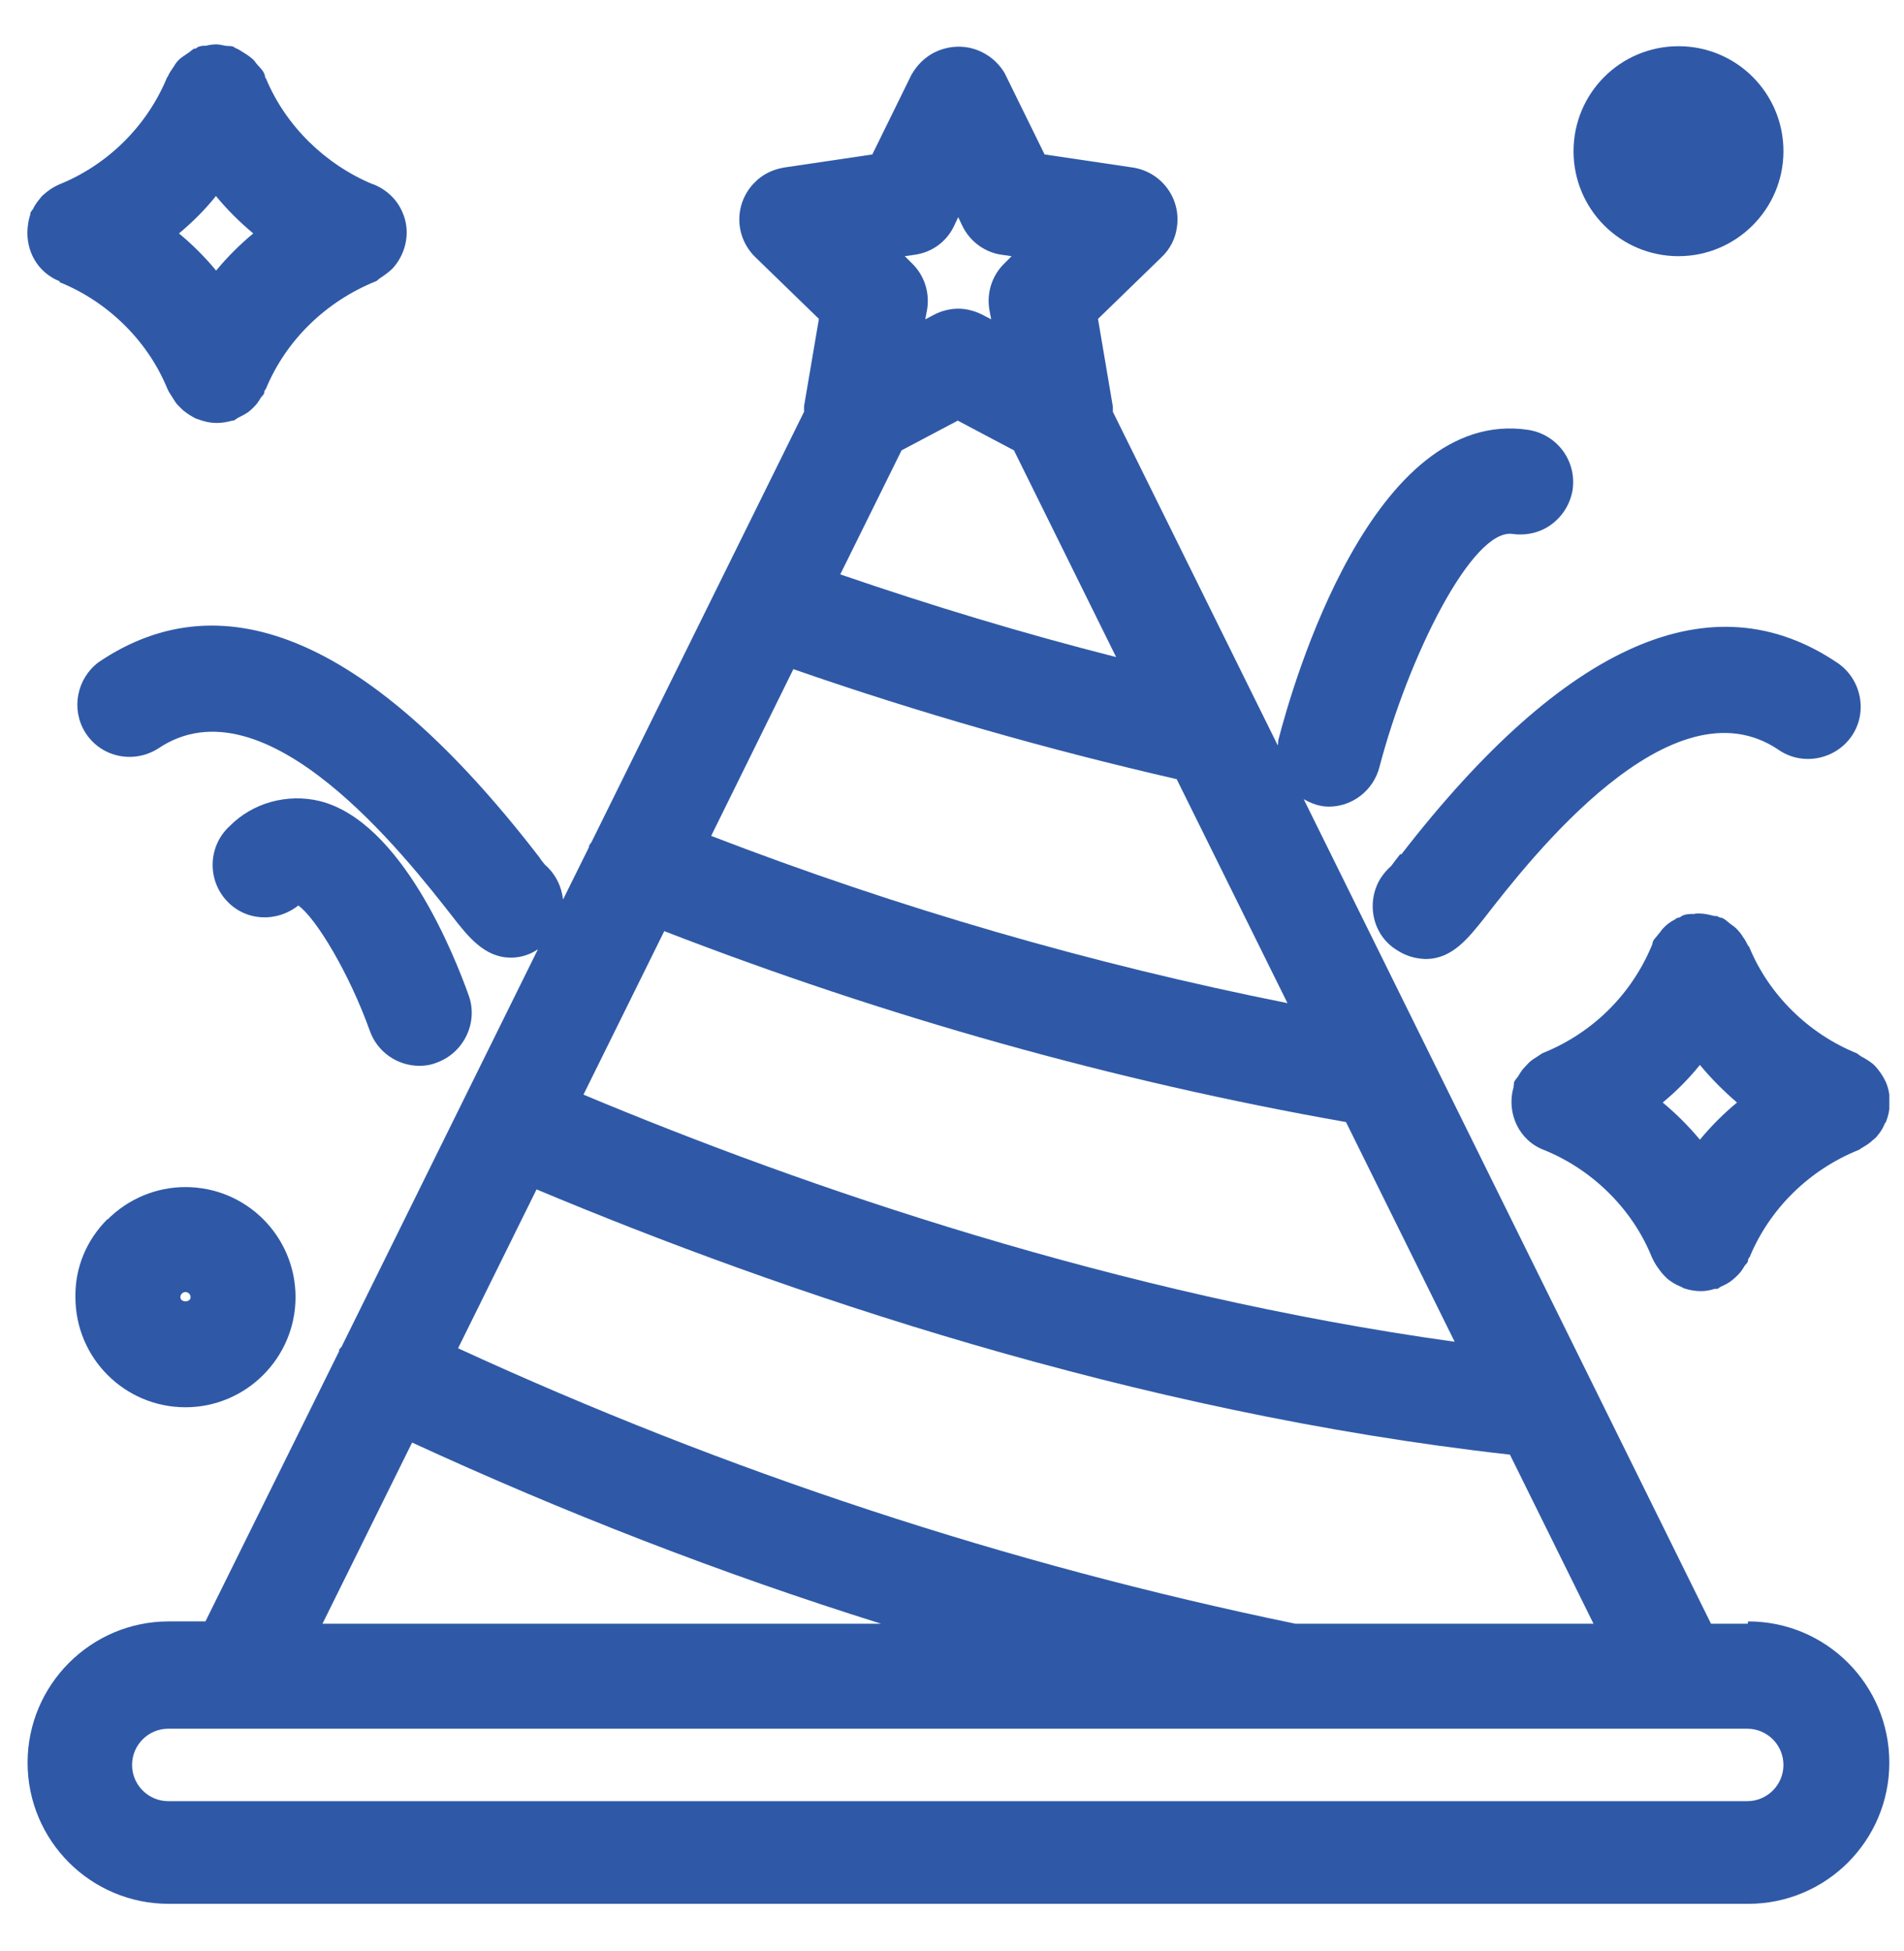 <svg width="41" height="42" viewBox="0 0 41 42" fill="none" xmlns="http://www.w3.org/2000/svg">
<g clip-path="url(#clip0_111_1544)">
<path d="M37.634 34.955H36.844L28.074 17.205C28.234 17.295 28.414 17.365 28.614 17.365C29.124 17.365 29.574 17.015 29.704 16.515C30.324 14.145 31.704 11.365 32.574 11.495C32.874 11.535 33.174 11.465 33.414 11.285C33.654 11.105 33.814 10.845 33.864 10.545C33.954 9.925 33.534 9.355 32.914 9.255C29.554 8.745 27.834 14.735 27.524 15.945C27.524 15.975 27.524 16.015 27.514 16.045L23.964 8.865C23.964 8.865 23.964 8.795 23.964 8.755L23.644 6.865L25.014 5.535C25.194 5.365 25.314 5.135 25.344 4.885C25.434 4.265 25.004 3.695 24.384 3.605L22.494 3.325L21.634 1.575C21.534 1.405 21.394 1.265 21.224 1.165C20.954 1.005 20.644 0.965 20.344 1.045C20.044 1.125 19.794 1.315 19.624 1.615L18.784 3.325L16.894 3.605C16.644 3.645 16.414 3.755 16.244 3.935C15.804 4.385 15.814 5.095 16.264 5.535L17.634 6.865L17.314 8.745C17.314 8.745 17.314 8.825 17.314 8.865L12.734 18.135C12.734 18.135 12.694 18.185 12.684 18.205C12.684 18.205 12.684 18.225 12.684 18.235L12.124 19.365C12.094 19.085 11.964 18.815 11.734 18.615C11.704 18.575 11.654 18.525 11.614 18.455L11.544 18.365C8.004 13.805 4.844 12.415 2.124 14.255C1.654 14.605 1.524 15.265 1.834 15.765C2.164 16.295 2.864 16.455 3.404 16.115C5.714 14.555 8.744 18.455 9.754 19.745C10.074 20.155 10.434 20.615 10.994 20.615H11.014C11.224 20.615 11.424 20.545 11.584 20.435L7.354 28.995C7.354 28.995 7.314 29.035 7.304 29.055C7.304 29.075 7.304 29.095 7.294 29.105L4.424 34.905H3.634C1.954 34.905 0.594 36.275 0.594 37.945C0.594 39.625 1.954 40.985 3.634 40.985H37.644C39.324 40.985 40.684 39.625 40.684 37.945C40.684 36.265 39.324 34.905 37.644 34.905L37.634 34.955ZM5.104 37.215H36.134C36.134 37.215 36.154 37.215 36.164 37.215H37.624C38.054 37.215 38.404 37.565 38.404 37.995C38.404 38.425 38.054 38.775 37.624 38.775H3.624C3.194 38.775 2.844 38.425 2.844 37.995C2.844 37.565 3.194 37.215 3.624 37.215H5.104ZM27.894 34.955C21.694 33.675 15.644 31.685 9.864 29.025L11.554 25.605C16.804 27.805 24.384 30.405 32.514 31.315L34.314 34.955H27.884H27.894ZM19.414 9.695L20.624 9.055L21.834 9.695L24.034 14.145C22.024 13.635 20.044 13.035 18.094 12.365L19.414 9.695ZM25.344 16.785L27.724 21.595C23.514 20.755 19.364 19.555 15.314 17.995L17.084 14.405C19.784 15.345 22.554 16.135 25.344 16.775V16.785ZM28.984 24.155L31.324 28.885C24.064 27.875 17.344 25.565 12.564 23.565L14.304 20.045C19.054 21.885 23.984 23.275 28.984 24.155ZM21.634 5.665C21.364 5.925 21.244 6.295 21.304 6.665L21.344 6.875L21.154 6.775C20.994 6.695 20.814 6.645 20.634 6.645C20.454 6.645 20.264 6.695 20.114 6.775L19.924 6.875L19.964 6.665C20.024 6.295 19.904 5.925 19.634 5.665L19.484 5.515L19.694 5.485C20.064 5.435 20.384 5.205 20.544 4.865L20.634 4.675L20.724 4.865C20.884 5.195 21.204 5.435 21.574 5.485L21.784 5.515L21.634 5.665ZM18.964 34.955H6.944L8.874 31.055C12.154 32.565 15.524 33.875 18.974 34.955H18.964Z" fill="#2F59A7"/>
<path d="M1.284 6.075C2.324 6.495 3.174 7.335 3.594 8.345C3.594 8.345 3.594 8.355 3.604 8.365C3.624 8.425 3.664 8.475 3.694 8.525C3.734 8.585 3.764 8.645 3.814 8.705C3.854 8.745 3.894 8.785 3.934 8.825C3.994 8.875 4.064 8.925 4.134 8.965C4.174 8.985 4.214 9.015 4.264 9.025C4.394 9.075 4.524 9.105 4.664 9.105H4.674C4.784 9.105 4.894 9.085 5.004 9.055H5.024C5.064 9.045 5.084 9.015 5.124 8.995C5.204 8.955 5.284 8.915 5.354 8.865C5.394 8.835 5.434 8.795 5.474 8.755C5.534 8.695 5.574 8.635 5.614 8.565C5.634 8.535 5.664 8.515 5.684 8.475C5.694 8.455 5.684 8.425 5.704 8.405C5.704 8.395 5.714 8.385 5.724 8.375C6.154 7.335 7.004 6.495 8.094 6.055C8.124 6.045 8.144 6.015 8.174 5.995C8.234 5.955 8.294 5.915 8.344 5.875C8.394 5.835 8.444 5.795 8.484 5.745C8.754 5.425 8.844 4.965 8.664 4.565C8.544 4.285 8.314 4.075 8.034 3.965C8.034 3.965 8.034 3.965 8.024 3.965C6.994 3.535 6.154 2.705 5.734 1.705C5.734 1.695 5.724 1.685 5.714 1.675C5.704 1.645 5.704 1.605 5.684 1.575C5.654 1.505 5.594 1.455 5.544 1.395C5.514 1.365 5.494 1.325 5.464 1.295C5.394 1.225 5.314 1.175 5.234 1.125C5.184 1.095 5.144 1.065 5.094 1.045C5.064 1.035 5.044 1.015 5.024 1.005C4.974 0.985 4.914 0.995 4.854 0.985C4.794 0.975 4.724 0.955 4.664 0.955C4.584 0.955 4.514 0.965 4.434 0.985C4.384 0.985 4.334 0.985 4.284 1.005C4.254 1.005 4.244 1.035 4.214 1.045C4.194 1.045 4.174 1.045 4.154 1.065C4.114 1.085 4.084 1.125 4.044 1.145C3.974 1.195 3.904 1.235 3.844 1.295C3.794 1.345 3.764 1.395 3.734 1.445C3.684 1.515 3.644 1.575 3.614 1.645C3.614 1.655 3.594 1.665 3.594 1.675C3.164 2.715 2.314 3.555 1.264 3.975C1.264 3.975 1.254 3.985 1.244 3.985C1.134 4.035 1.034 4.105 0.944 4.185C0.904 4.215 0.874 4.255 0.844 4.295C0.794 4.355 0.744 4.425 0.714 4.495C0.694 4.525 0.664 4.555 0.654 4.585C0.654 4.605 0.654 4.625 0.644 4.645C0.614 4.735 0.604 4.825 0.594 4.915C0.554 5.395 0.804 5.865 1.284 6.055V6.075ZM4.654 4.225C4.894 4.515 5.164 4.785 5.454 5.025C5.164 5.265 4.894 5.535 4.654 5.825C4.414 5.535 4.144 5.265 3.854 5.025C4.144 4.785 4.414 4.515 4.654 4.215V4.225Z" fill="#2F59A7"/>
<path d="M40.065 22.735C40.065 22.735 40.014 22.695 39.984 22.675C38.944 22.255 38.094 21.415 37.675 20.405C37.675 20.385 37.645 20.365 37.635 20.345C37.605 20.285 37.575 20.225 37.535 20.175C37.495 20.105 37.444 20.045 37.385 19.985C37.344 19.945 37.294 19.915 37.255 19.885C37.205 19.845 37.154 19.795 37.094 19.765C37.065 19.755 37.044 19.755 37.014 19.745C37.005 19.745 36.995 19.725 36.984 19.725C36.955 19.715 36.925 19.725 36.895 19.715C36.785 19.685 36.684 19.665 36.575 19.665C36.544 19.665 36.514 19.665 36.484 19.675C36.404 19.675 36.315 19.675 36.245 19.705C36.215 19.715 36.184 19.745 36.154 19.755C36.154 19.755 36.135 19.755 36.124 19.755C36.105 19.765 36.084 19.785 36.065 19.795C35.965 19.845 35.874 19.915 35.804 19.995C35.775 20.025 35.755 20.065 35.724 20.095C35.684 20.155 35.624 20.205 35.594 20.265C35.584 20.295 35.584 20.315 35.575 20.345C35.575 20.345 35.565 20.355 35.565 20.365C35.124 21.415 34.294 22.235 33.234 22.665C33.184 22.685 33.154 22.715 33.105 22.745C33.044 22.785 32.974 22.825 32.925 22.875C32.874 22.925 32.834 22.975 32.785 23.025C32.755 23.065 32.724 23.115 32.694 23.165C32.664 23.215 32.624 23.245 32.605 23.295C32.594 23.325 32.605 23.345 32.594 23.375C32.594 23.395 32.594 23.415 32.584 23.435C32.444 23.975 32.715 24.555 33.245 24.755C34.285 25.175 35.135 26.015 35.554 27.025C35.554 27.045 35.575 27.055 35.575 27.075C35.605 27.135 35.635 27.195 35.675 27.255C35.715 27.315 35.755 27.365 35.794 27.415C35.834 27.455 35.874 27.505 35.925 27.545C36.005 27.605 36.084 27.655 36.184 27.695C36.215 27.705 36.234 27.725 36.264 27.735C36.385 27.775 36.505 27.795 36.624 27.795H36.635C36.734 27.795 36.834 27.775 36.925 27.745C36.934 27.745 36.955 27.745 36.965 27.745C36.965 27.745 36.974 27.745 36.984 27.745C37.014 27.735 37.035 27.705 37.065 27.695C37.154 27.655 37.234 27.615 37.304 27.555C37.344 27.525 37.385 27.485 37.425 27.445C37.484 27.385 37.525 27.325 37.565 27.255C37.584 27.225 37.614 27.205 37.635 27.165C37.645 27.145 37.635 27.115 37.654 27.095C37.654 27.085 37.664 27.075 37.675 27.065C38.105 26.025 38.955 25.185 40.025 24.755C40.054 24.745 40.075 24.715 40.105 24.705C40.175 24.665 40.234 24.625 40.294 24.575C40.334 24.535 40.385 24.505 40.414 24.465C40.484 24.385 40.544 24.295 40.584 24.195C40.584 24.175 40.614 24.165 40.614 24.145C40.724 23.865 40.724 23.555 40.605 23.285C40.544 23.155 40.465 23.045 40.374 22.945C40.294 22.865 40.194 22.805 40.084 22.745L40.065 22.735ZM36.605 24.535C36.364 24.245 36.094 23.975 35.804 23.735C36.094 23.495 36.364 23.225 36.605 22.925C36.844 23.215 37.114 23.485 37.404 23.735C37.114 23.975 36.844 24.245 36.605 24.535Z" fill="#2F59A7"/>
<path d="M30.154 18.385L30.084 18.475C30.034 18.535 29.994 18.595 29.964 18.635C29.874 18.715 29.794 18.805 29.724 18.915C29.404 19.445 29.564 20.145 30.084 20.455C30.264 20.575 30.464 20.635 30.684 20.645H30.704C31.274 20.645 31.624 20.185 31.954 19.775C32.954 18.485 35.994 14.575 38.304 16.145C38.814 16.495 39.524 16.355 39.874 15.845C40.224 15.335 40.084 14.625 39.574 14.275C36.874 12.445 33.704 13.835 30.174 18.395L30.154 18.385Z" fill="#2F59A7"/>
<path d="M6.425 19.495C6.795 19.755 7.515 20.935 7.965 22.195C8.125 22.645 8.555 22.945 9.035 22.945C9.155 22.945 9.285 22.925 9.405 22.875C9.685 22.775 9.915 22.565 10.045 22.295C10.175 22.025 10.195 21.715 10.095 21.435C9.785 20.565 8.645 17.685 6.885 17.245C6.185 17.075 5.435 17.285 4.945 17.785C4.485 18.205 4.455 18.925 4.875 19.385C5.275 19.825 5.945 19.875 6.435 19.485L6.425 19.495Z" fill="#2F59A7"/>
<path d="M2.314 26.245C1.864 26.695 1.614 27.285 1.624 27.925C1.624 29.235 2.684 30.295 3.994 30.295C5.304 30.295 6.364 29.225 6.364 27.925C6.364 26.615 5.304 25.555 3.994 25.555C3.364 25.555 2.764 25.805 2.314 26.255V26.245ZM4.104 27.925C4.104 28.045 3.884 28.045 3.884 27.925C3.884 27.865 3.934 27.815 3.994 27.815C4.054 27.815 4.104 27.865 4.104 27.925Z" fill="#2F59A7"/>
<path d="M36.144 5.515C37.384 5.515 38.404 4.505 38.404 3.255C38.404 2.005 37.394 0.995 36.144 0.995C34.894 0.995 33.884 2.005 33.884 3.255C33.884 4.505 34.894 5.515 36.144 5.515Z" fill="#2F59A7"/>
</g>
<defs>
<clipPath id="clip0_111_1544">
<rect width="40.1" height="40.09" fill="white" transform="translate(0.584 0.955)"/>
</clipPath>
</defs>
</svg>
